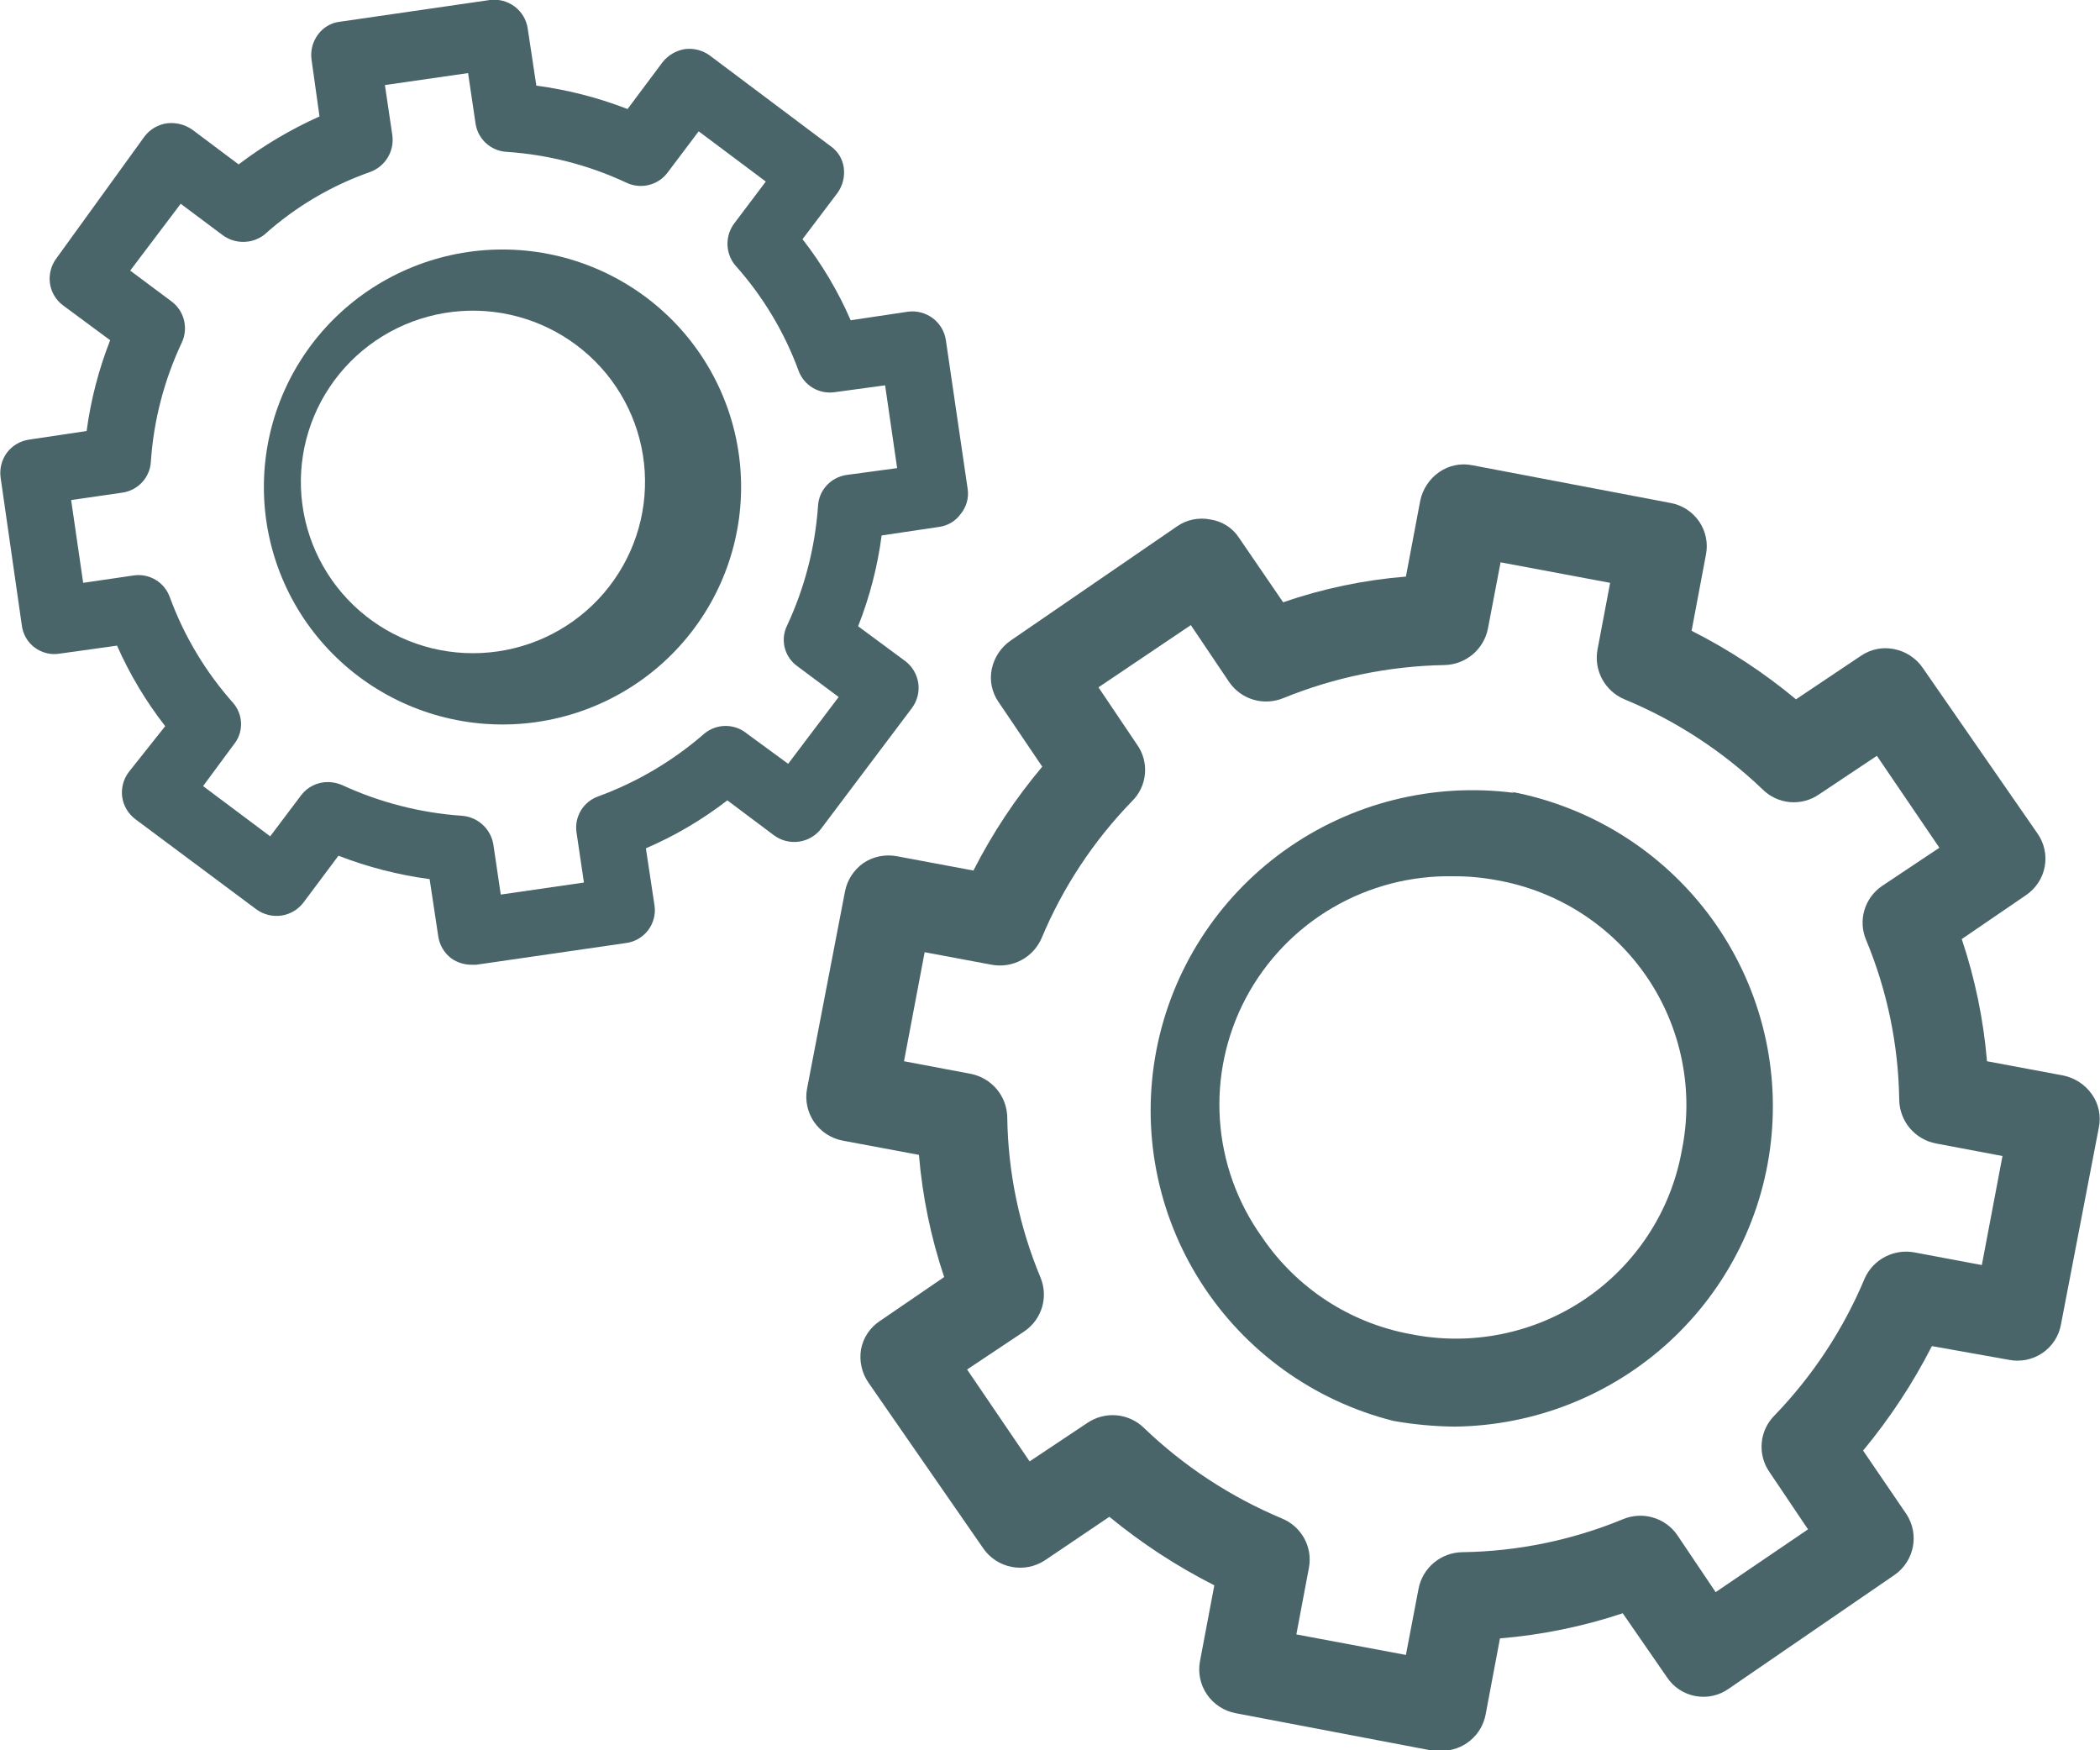<svg width="48" height="40" viewBox="0 0 48 40" fill="none" xmlns="http://www.w3.org/2000/svg">
<g clip-path="url(#clip0_3211_11)">
<path d="M45.915 31.076C46.047 31.103 46.183 31.102 46.315 31.076C46.446 31.049 46.572 30.997 46.683 30.922C46.794 30.846 46.889 30.75 46.962 30.637C47.035 30.525 47.085 30.399 47.108 30.267L47.974 25.766C48 25.636 48 25.502 47.973 25.372C47.946 25.242 47.893 25.119 47.816 25.01C47.661 24.788 47.426 24.634 47.161 24.579L45.417 24.253C45.337 23.303 45.144 22.366 44.84 21.461L46.309 20.457C46.42 20.382 46.515 20.286 46.588 20.174C46.662 20.063 46.712 19.938 46.736 19.807C46.761 19.676 46.759 19.541 46.73 19.411C46.702 19.28 46.648 19.157 46.571 19.048L43.949 15.264C43.795 15.04 43.56 14.886 43.293 14.834C43.162 14.807 43.027 14.807 42.897 14.834C42.766 14.861 42.642 14.914 42.532 14.99L41.051 15.982C40.318 15.371 39.517 14.846 38.665 14.416L38.992 12.681C39.019 12.55 39.019 12.415 38.992 12.284C38.965 12.152 38.913 12.028 38.837 11.917C38.761 11.807 38.664 11.712 38.551 11.639C38.438 11.567 38.312 11.517 38.18 11.494L33.656 10.633C33.525 10.606 33.391 10.606 33.26 10.633C33.129 10.66 33.005 10.713 32.896 10.789C32.673 10.944 32.518 11.177 32.463 11.441L32.135 13.177C31.179 13.254 30.236 13.451 29.329 13.764L28.32 12.29C28.247 12.178 28.151 12.082 28.037 12.011C27.924 11.938 27.797 11.891 27.664 11.872C27.534 11.845 27.399 11.846 27.268 11.873C27.137 11.899 27.013 11.953 26.904 12.029L23.102 14.638C22.879 14.792 22.724 15.026 22.669 15.29C22.642 15.42 22.642 15.555 22.669 15.685C22.697 15.815 22.75 15.938 22.826 16.047L23.823 17.521C23.209 18.25 22.681 19.047 22.25 19.895L20.506 19.569C20.373 19.543 20.236 19.544 20.103 19.57C19.97 19.597 19.844 19.65 19.732 19.726C19.513 19.882 19.363 20.115 19.313 20.378L18.447 24.879C18.397 25.144 18.455 25.418 18.607 25.64C18.76 25.863 18.994 26.016 19.26 26.067L21.004 26.393C21.084 27.343 21.277 28.28 21.581 29.185L20.112 30.189C20 30.263 19.903 30.359 19.829 30.471C19.754 30.583 19.704 30.709 19.68 30.841C19.637 31.106 19.698 31.377 19.85 31.598L22.472 35.382C22.624 35.604 22.858 35.758 23.124 35.809C23.389 35.861 23.664 35.805 23.888 35.656L25.357 34.664C26.097 35.272 26.901 35.797 27.756 36.23L27.428 37.965C27.378 38.229 27.436 38.503 27.588 38.725C27.741 38.948 27.976 39.101 28.241 39.152L32.765 40.013H32.948C33.188 40.014 33.421 39.931 33.605 39.778C33.79 39.625 33.915 39.413 33.958 39.178L34.285 37.443C35.24 37.364 36.182 37.171 37.091 36.869L38.101 38.33C38.175 38.442 38.27 38.538 38.383 38.612C38.495 38.686 38.621 38.737 38.753 38.761C38.885 38.786 39.021 38.783 39.152 38.754C39.284 38.725 39.408 38.669 39.517 38.591L43.319 35.982C43.53 35.83 43.674 35.603 43.723 35.349C43.772 35.094 43.721 34.83 43.581 34.612L42.585 33.151C43.196 32.414 43.723 31.614 44.158 30.763L45.915 31.076ZM42.624 29.211C42.139 30.372 41.441 31.434 40.566 32.342C40.395 32.511 40.289 32.734 40.268 32.973C40.246 33.211 40.31 33.45 40.448 33.646L41.326 34.951L39.215 36.386L38.337 35.081C38.205 34.889 38.01 34.748 37.786 34.682C37.561 34.615 37.321 34.628 37.104 34.716C35.936 35.199 34.685 35.456 33.42 35.473C33.183 35.477 32.955 35.563 32.773 35.715C32.592 35.867 32.469 36.076 32.424 36.308L32.135 37.821L29.631 37.352L29.919 35.825C29.961 35.596 29.923 35.36 29.811 35.156C29.698 34.952 29.519 34.792 29.303 34.703C28.136 34.215 27.069 33.516 26.157 32.642C25.987 32.472 25.762 32.367 25.523 32.345C25.283 32.324 25.043 32.387 24.846 32.524L23.534 33.398L22.105 31.298L23.416 30.424C23.609 30.292 23.751 30.099 23.818 29.875C23.885 29.652 23.872 29.413 23.784 29.198C23.298 28.035 23.04 26.791 23.023 25.532C23.018 25.296 22.933 25.069 22.78 24.888C22.627 24.708 22.417 24.585 22.184 24.54L20.663 24.253L21.135 21.761L22.669 22.048C22.901 22.09 23.14 22.053 23.348 21.941C23.555 21.83 23.718 21.651 23.81 21.435C24.295 20.277 24.993 19.22 25.868 18.317C26.041 18.149 26.149 17.926 26.17 17.686C26.192 17.447 26.127 17.208 25.986 17.012L25.108 15.708L27.219 14.286L28.097 15.59C28.23 15.782 28.424 15.923 28.648 15.99C28.873 16.056 29.113 16.044 29.329 15.956C30.5 15.479 31.749 15.222 33.014 15.199C33.251 15.194 33.479 15.109 33.66 14.957C33.842 14.805 33.965 14.595 34.01 14.364L34.299 12.851L36.803 13.32L36.514 14.847C36.472 15.077 36.51 15.316 36.622 15.522C36.734 15.728 36.913 15.89 37.131 15.982C38.298 16.465 39.365 17.159 40.277 18.03C40.446 18.202 40.67 18.309 40.911 18.331C41.152 18.352 41.392 18.287 41.589 18.147L42.9 17.273L44.329 19.374L43.018 20.248C42.825 20.38 42.683 20.573 42.616 20.796C42.549 21.02 42.561 21.259 42.651 21.474C43.136 22.637 43.394 23.881 43.411 25.14C43.416 25.376 43.502 25.603 43.654 25.784C43.807 25.964 44.017 26.087 44.25 26.132L45.771 26.419L45.299 28.911L43.765 28.623C43.536 28.579 43.299 28.613 43.092 28.72C42.885 28.826 42.72 28.999 42.624 29.211Z" fill="#49656A"/>
<path d="M34.614 18.121C32.754 17.878 30.871 18.351 29.35 19.444C27.829 20.537 26.785 22.166 26.432 23.999C26.079 25.832 26.442 27.73 27.449 29.305C28.456 30.881 30.029 32.013 31.847 32.472C32.306 32.554 32.771 32.597 33.237 32.603C35.062 32.586 36.815 31.894 38.156 30.663C39.496 29.431 40.33 27.748 40.493 25.94C40.657 24.131 40.139 22.327 39.04 20.877C37.941 19.428 36.34 18.436 34.548 18.095L34.614 18.121ZM38.442 26.288C38.32 26.973 38.061 27.627 37.681 28.21C37.301 28.794 36.808 29.296 36.23 29.688C35.652 30.079 35.002 30.352 34.317 30.489C33.632 30.627 32.926 30.627 32.24 30.489C31.555 30.363 30.901 30.102 30.318 29.721C29.735 29.34 29.234 28.847 28.845 28.271C28.281 27.483 27.948 26.555 27.883 25.59C27.819 24.625 28.025 23.66 28.479 22.805C28.934 21.95 29.618 21.237 30.456 20.746C31.294 20.256 32.252 20.006 33.224 20.026C33.558 20.024 33.892 20.055 34.22 20.117C34.908 20.239 35.565 20.497 36.152 20.875C36.739 21.253 37.243 21.744 37.637 22.319C38.03 22.893 38.304 23.541 38.442 24.223C38.581 24.904 38.581 25.607 38.442 26.288Z" fill="#49656A"/>
<path d="M0.498 14.286C0.51 14.386 0.541 14.483 0.591 14.571C0.641 14.659 0.709 14.736 0.79 14.797C0.871 14.858 0.964 14.902 1.062 14.926C1.161 14.951 1.264 14.954 1.364 14.938L2.675 14.755C2.965 15.411 3.335 16.029 3.776 16.595L2.937 17.652C2.819 17.813 2.767 18.014 2.793 18.212C2.807 18.313 2.841 18.41 2.893 18.497C2.944 18.584 3.013 18.66 3.094 18.721L5.861 20.783C6.025 20.902 6.23 20.953 6.431 20.924C6.632 20.895 6.813 20.788 6.936 20.626L7.736 19.556C8.407 19.817 9.107 19.996 9.82 20.091L10.017 21.396C10.031 21.496 10.065 21.593 10.117 21.68C10.169 21.767 10.237 21.844 10.319 21.905C10.453 21.998 10.613 22.048 10.778 22.048H10.883L14.305 21.552C14.405 21.54 14.501 21.507 14.589 21.457C14.676 21.406 14.753 21.339 14.814 21.259C14.875 21.179 14.919 21.087 14.944 20.99C14.97 20.892 14.975 20.791 14.96 20.691L14.763 19.387C15.428 19.101 16.053 18.733 16.625 18.291L17.687 19.087C17.769 19.148 17.862 19.193 17.961 19.218C18.06 19.243 18.163 19.249 18.264 19.234C18.365 19.22 18.463 19.185 18.55 19.133C18.638 19.081 18.715 19.012 18.775 18.93L20.847 16.177C20.967 16.014 21.018 15.81 20.989 15.61C20.959 15.41 20.852 15.229 20.69 15.107L19.614 14.312C19.878 13.645 20.058 12.948 20.152 12.237L21.463 12.042C21.563 12.029 21.658 11.995 21.744 11.944C21.83 11.892 21.904 11.823 21.961 11.742C22.025 11.664 22.072 11.574 22.099 11.477C22.126 11.381 22.133 11.28 22.119 11.181L21.62 7.775C21.591 7.575 21.484 7.395 21.322 7.273C21.16 7.151 20.957 7.097 20.755 7.123L19.444 7.319C19.157 6.658 18.787 6.035 18.343 5.466L19.142 4.41C19.262 4.243 19.313 4.038 19.287 3.835C19.274 3.737 19.24 3.641 19.189 3.556C19.137 3.471 19.067 3.397 18.985 3.34L16.219 1.265C16.056 1.148 15.854 1.096 15.655 1.122C15.453 1.155 15.271 1.262 15.144 1.422L14.344 2.492C13.673 2.231 12.973 2.052 12.259 1.957L12.062 0.652C12.033 0.452 11.926 0.272 11.764 0.15C11.602 0.028 11.399 -0.026 11.197 -0L7.775 0.496C7.673 0.507 7.575 0.539 7.487 0.591C7.399 0.643 7.323 0.712 7.264 0.796C7.145 0.958 7.094 1.158 7.12 1.357L7.303 2.661C6.647 2.955 6.027 3.323 5.454 3.757L4.392 2.961C4.224 2.845 4.019 2.794 3.816 2.818C3.715 2.832 3.618 2.866 3.53 2.917C3.442 2.969 3.365 3.037 3.304 3.118L1.285 5.91C1.167 6.072 1.115 6.272 1.141 6.471C1.154 6.571 1.188 6.668 1.24 6.756C1.291 6.843 1.36 6.919 1.442 6.98L2.518 7.775C2.256 8.443 2.075 9.14 1.98 9.85L0.669 10.046C0.568 10.06 0.471 10.093 0.383 10.145C0.295 10.196 0.219 10.265 0.158 10.346C0.039 10.507 -0.012 10.708 0.013 10.907L0.498 14.286ZM2.793 11.259C2.967 11.235 3.128 11.152 3.247 11.023C3.367 10.895 3.438 10.729 3.448 10.554C3.511 9.609 3.752 8.685 4.156 7.828C4.231 7.668 4.248 7.487 4.205 7.316C4.163 7.145 4.062 6.994 3.92 6.888L2.976 6.184L4.13 4.657L5.074 5.362C5.213 5.47 5.383 5.528 5.559 5.528C5.735 5.528 5.906 5.47 6.044 5.362C6.749 4.728 7.574 4.24 8.47 3.927C8.635 3.864 8.775 3.747 8.865 3.596C8.955 3.444 8.992 3.267 8.968 3.092L8.798 1.944L10.699 1.67L10.869 2.818C10.893 2.991 10.977 3.151 11.106 3.27C11.235 3.389 11.402 3.46 11.577 3.47C12.527 3.533 13.456 3.772 14.318 4.175C14.478 4.252 14.66 4.27 14.832 4.227C15.005 4.184 15.157 4.083 15.262 3.94L15.97 3.001L17.504 4.149L16.796 5.088C16.687 5.226 16.628 5.396 16.628 5.571C16.628 5.746 16.687 5.916 16.796 6.053C17.43 6.759 17.924 7.578 18.251 8.467C18.31 8.632 18.424 8.771 18.575 8.862C18.725 8.952 18.903 8.988 19.077 8.963L20.231 8.806L20.506 10.698L19.352 10.854C19.176 10.879 19.014 10.964 18.894 11.095C18.774 11.226 18.704 11.395 18.697 11.572C18.63 12.516 18.39 13.441 17.989 14.299C17.912 14.456 17.894 14.635 17.937 14.805C17.981 14.974 18.082 15.123 18.225 15.225L19.169 15.929L18.015 17.456L17.071 16.764C16.934 16.652 16.763 16.59 16.586 16.59C16.409 16.59 16.237 16.652 16.101 16.764C15.387 17.387 14.565 17.873 13.675 18.2C13.509 18.258 13.369 18.372 13.278 18.522C13.188 18.672 13.152 18.848 13.177 19.021L13.347 20.169L11.446 20.444L11.276 19.295C11.247 19.122 11.16 18.963 11.029 18.845C10.898 18.726 10.731 18.655 10.555 18.643C9.606 18.577 8.677 18.338 7.814 17.939C7.715 17.897 7.608 17.875 7.5 17.873C7.381 17.872 7.263 17.898 7.156 17.95C7.049 18.002 6.955 18.079 6.884 18.173L6.176 19.113L4.642 17.965L5.336 17.025C5.448 16.892 5.51 16.723 5.51 16.549C5.51 16.375 5.448 16.207 5.336 16.073C4.702 15.362 4.208 14.539 3.881 13.646C3.822 13.481 3.708 13.342 3.557 13.251C3.407 13.161 3.229 13.125 3.055 13.151L1.901 13.32L1.626 11.428L2.793 11.259Z" fill="#49656A"/>
<path d="M11.092 16.543C11.354 16.562 11.617 16.562 11.879 16.543C13.288 16.441 14.602 15.8 15.545 14.754C16.488 13.708 16.987 12.338 16.936 10.934C16.885 9.529 16.289 8.199 15.272 7.223C14.255 6.248 12.898 5.702 11.486 5.702C10.073 5.702 8.716 6.248 7.699 7.223C6.682 8.199 6.086 9.529 6.035 10.934C5.984 12.338 6.482 13.708 7.426 14.754C8.369 15.8 9.683 16.441 11.092 16.543ZM10.528 7.11C10.716 7.097 10.905 7.097 11.092 7.11C12.108 7.183 13.056 7.645 13.737 8.399C14.418 9.154 14.778 10.141 14.741 11.154C14.705 12.167 14.274 13.127 13.541 13.831C12.808 14.535 11.829 14.928 10.81 14.928C9.792 14.928 8.812 14.535 8.079 13.831C7.346 13.127 6.916 12.167 6.879 11.154C6.843 10.141 7.203 9.154 7.883 8.399C8.564 7.645 9.512 7.183 10.528 7.11Z" fill="#49656A"/>
</g>
<defs>
<clipPath id="clip0_3211_11">
<rect width="48" height="40" fill="white"/>
</clipPath>
</defs>
</svg>
